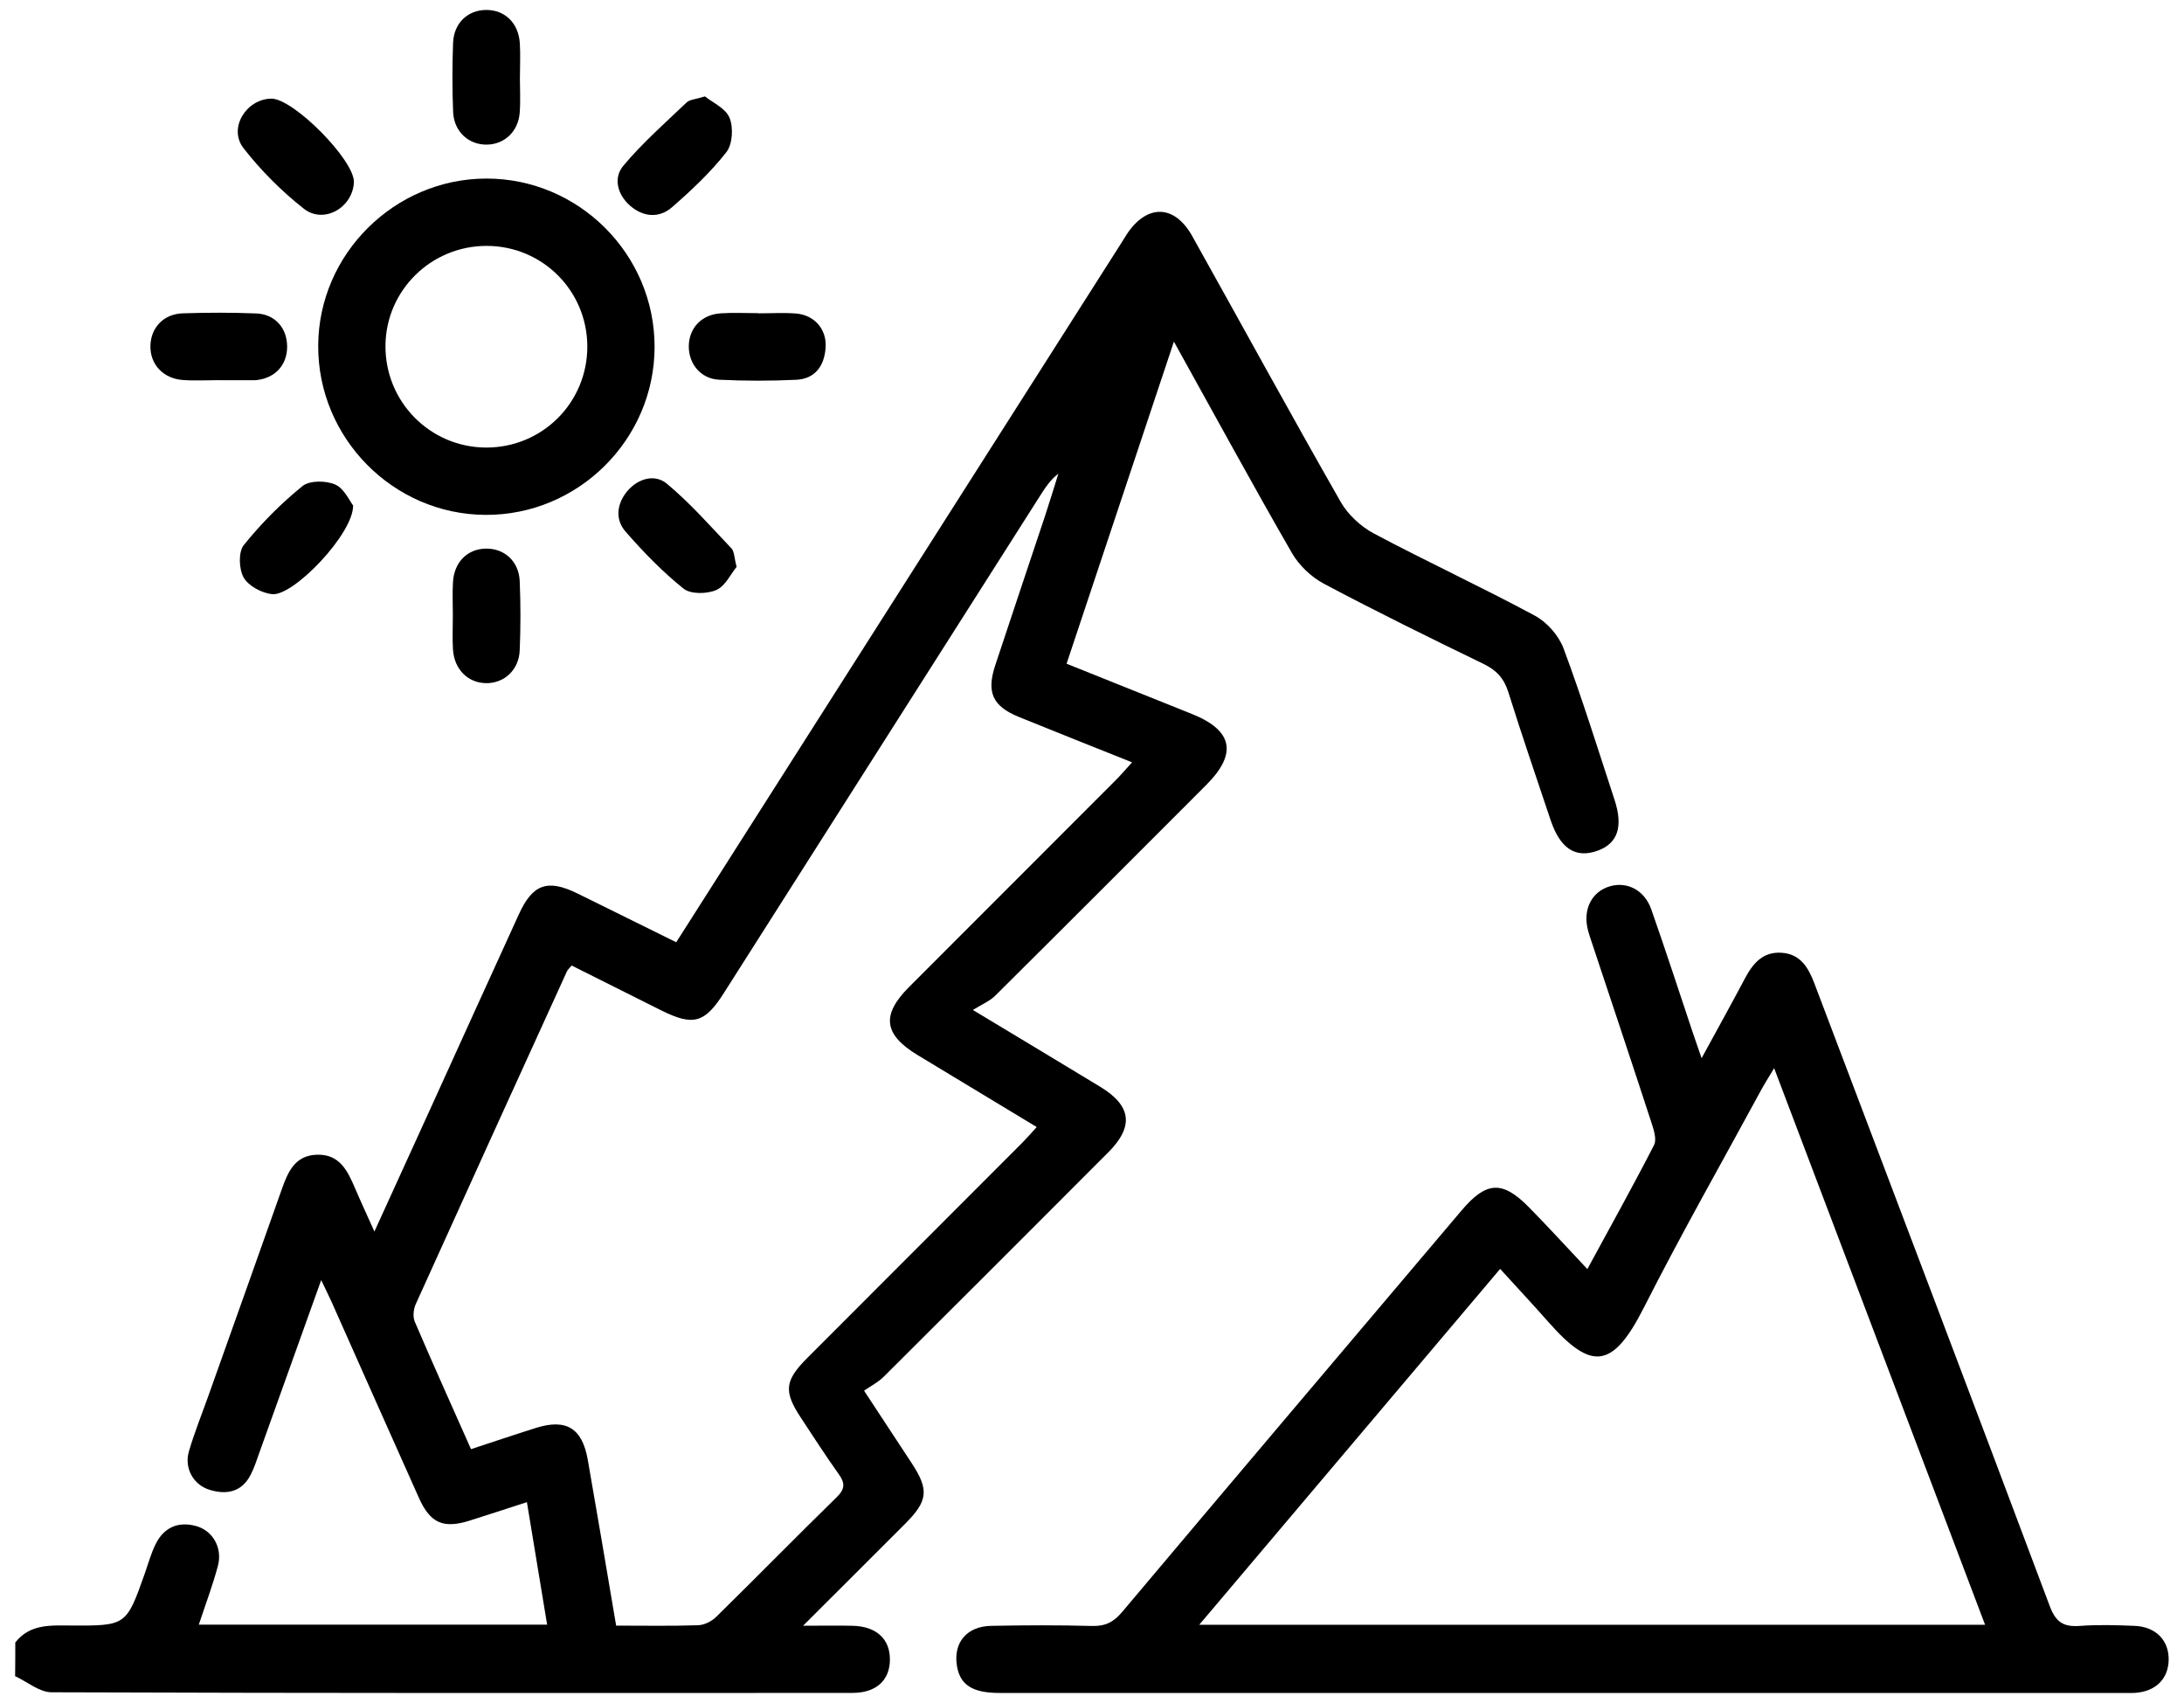 <?xml version="1.0" encoding="utf-8"?>
<!-- Generator: Adobe Illustrator 26.0.2, SVG Export Plug-In . SVG Version: 6.00 Build 0)  -->
<svg version="1.1" id="Layer_1" xmlns="http://www.w3.org/2000/svg" xmlns:xlink="http://www.w3.org/1999/xlink" x="0px" y="0px"
	 viewBox="0 0 388.67 303.01" style="enable-background:new 0 0 388.67 303.01;" xml:space="preserve">
<g>
	<path d="M2.72,292.24c2.59-3.3,6.22-3.04,9.86-3.02c9.9,0.06,9.9,0.02,13.19-9.26c0.62-1.76,1.11-3.59,1.94-5.25
		c1.48-2.95,4-4.06,7.18-3.19c2.99,0.82,4.74,3.89,3.89,7.09c-0.92,3.45-2.19,6.8-3.4,10.46c20.79,0,41.19,0,61.99,0
		c-1.21-7.3-2.38-14.37-3.6-21.8c-3.64,1.18-6.93,2.26-10.23,3.3c-4.63,1.45-6.96,0.45-8.97-4.02c-5.2-11.59-10.34-23.2-15.51-34.8
		c-0.49-1.1-1.03-2.17-1.9-3.99c-3.85,10.76-7.44,20.77-11.03,30.78c-0.46,1.29-0.88,2.61-1.5,3.82c-1.58,3.11-4.28,3.65-7.32,2.72
		c-2.91-0.89-4.56-3.87-3.69-6.85c0.98-3.34,2.29-6.58,3.46-9.87c4.34-12.2,8.7-24.39,13.01-36.6c1.12-3.18,2.35-6.22,6.38-6.31
		c4.02-0.09,5.41,2.93,6.73,6c1.02,2.39,2.12,4.75,3.43,7.67c3.53-7.73,6.82-14.93,10.09-22.13c5.21-11.45,10.4-22.91,15.63-34.34
		c2.45-5.36,5.1-6.28,10.39-3.69c5.79,2.84,11.56,5.71,17.6,8.69c0.87-1.36,1.59-2.49,2.31-3.62
		c25.63-40.26,51.27-80.53,76.9-120.79c0.33-0.53,0.65-1.06,0.99-1.58c3.58-5.39,8.47-5.3,11.62,0.33
		c8.82,15.77,17.47,31.62,26.43,47.31c1.31,2.29,3.61,4.41,5.96,5.65c9.45,5.03,19.19,9.52,28.61,14.6c2.16,1.16,4.25,3.55,5.1,5.84
		c3.3,8.86,6.11,17.91,9.06,26.9c1.58,4.8,0.57,7.77-2.98,9.06c-3.95,1.43-6.69-0.34-8.41-5.49c-2.53-7.56-5.12-15.09-7.5-22.7
		c-0.77-2.46-2.12-3.93-4.43-5.04c-9.53-4.62-19.03-9.29-28.38-14.25c-2.26-1.2-4.44-3.27-5.71-5.48
		c-7.02-12.18-13.74-24.54-21-37.61c-6.5,19.51-12.76,38.27-19.1,57.31c7.61,3.05,14.98,6,22.35,8.96
		c7.24,2.92,8.07,7.03,2.53,12.59c-12.52,12.53-25.03,25.06-37.6,37.54c-0.96,0.95-2.32,1.5-3.95,2.52
		c8.39,5.06,15.54,9.34,22.65,13.66c5.58,3.39,6.04,7.06,1.43,11.68c-13.3,13.33-26.62,26.65-39.97,39.93
		c-0.96,0.96-2.23,1.6-3.48,2.47c3.18,4.83,5.84,8.86,8.48,12.9c3.1,4.72,2.9,6.7-1.14,10.75c-5.8,5.82-11.63,11.61-18.19,18.17
		c3.54,0,6.2-0.06,8.85,0.01c4.2,0.11,6.61,2.35,6.6,6.01c-0.01,3.67-2.43,5.93-6.65,5.93c-47.52,0.03-95.04,0.06-142.56-0.11
		c-2.16-0.01-4.31-1.87-6.47-2.87C2.72,296.23,2.72,294.24,2.72,292.24z M109.65,289.24c5.15,0,9.88,0.09,14.6-0.07
		c1.09-0.04,2.38-0.68,3.18-1.46c7.21-7.08,14.28-14.29,21.5-21.35c1.5-1.47,1.45-2.52,0.31-4.11c-2.32-3.24-4.47-6.6-6.67-9.93
		c-3.15-4.76-2.95-6.65,1.12-10.73c12.69-12.71,25.39-25.4,38.08-38.11c0.9-0.9,1.74-1.88,2.73-2.95
		c-7.33-4.43-14.26-8.61-21.19-12.8c-6.05-3.66-6.5-7.14-1.53-12.12c12.25-12.27,24.51-24.51,36.76-36.78
		c0.92-0.92,1.75-1.91,2.93-3.19c-7.06-2.83-13.63-5.42-20.18-8.09c-4.64-1.9-5.76-4.36-4.18-9.16c2.92-8.87,5.92-17.71,8.86-26.57
		c0.83-2.5,1.59-5.03,2.38-7.54c-1.34,1.03-2.18,2.25-2.98,3.5c-18.86,29.65-37.72,59.3-56.58,88.95
		c-3.38,5.31-5.43,5.87-11.12,3.04c-5.32-2.65-10.63-5.32-15.94-7.98c-0.41,0.5-0.71,0.75-0.85,1.07
		c-8.99,19.71-17.97,39.43-26.89,59.17c-0.41,0.9-0.55,2.25-0.18,3.12c3.23,7.54,6.6,15.01,10.01,22.69c4-1.31,7.75-2.58,11.53-3.77
		c5.42-1.71,8.28,0.03,9.26,5.71C106.31,269.46,107.94,279.16,109.65,289.24z"/>
	<path d="M302.82,188.28c2.86-5.25,5.32-9.67,7.68-14.13c1.42-2.69,3.19-4.86,6.56-4.63c3.39,0.23,4.78,2.68,5.85,5.5
		c13.97,36.9,28.01,73.77,41.86,110.72c1.1,2.93,2.48,3.76,5.37,3.55c3.22-0.24,6.48-0.14,9.72-0.01c3.83,0.15,6.18,2.62,6.08,6.14
		c-0.1,3.38-2.38,5.57-6.06,5.79c-0.62,0.04-1.25,0.01-1.87,0.01c-66.71,0-133.42,0-200.13,0c-4.84,0-7.05-1.44-7.59-4.87
		c-0.64-4.09,1.75-6.99,6.11-7.07c5.98-0.12,11.97-0.14,17.95,0.02c2.36,0.07,3.85-0.7,5.36-2.5c20.07-23.84,40.24-47.61,60.37-71.4
		c4.41-5.21,7.26-5.42,11.99-0.62c3.39,3.44,6.65,7.02,10.42,11.02c4.28-7.88,8.2-14.91,11.87-22.07c0.5-0.98-0.03-2.66-0.44-3.91
		c-3.47-10.65-7.03-21.27-10.56-31.9c-0.27-0.83-0.57-1.65-0.78-2.49c-0.92-3.64,0.7-6.8,3.93-7.74c3.07-0.89,6.16,0.69,7.36,4.12
		c2.56,7.28,4.94,14.62,7.39,21.94C301.66,184.9,302.06,186.08,302.82,188.28z M315.73,190.05c-1.03,1.73-1.69,2.75-2.27,3.82
		c-7.01,12.92-14.28,25.7-20.92,38.8c-5.62,11.09-9.42,11.12-16.97,2.56c-2.77-3.14-5.63-6.19-8.6-9.46
		c-18.16,21.47-35.65,42.16-53.55,63.32c46.98,0,93.17,0,139.85,0C340.79,256.17,328.42,223.52,315.73,190.05z"/>
	<path d="M116.49,61.76c-0.03,16.46-13.61,29.93-30.09,29.85c-16.44-0.08-29.88-13.7-29.77-30.18c0.1-16.26,13.6-29.64,29.92-29.66
		C103.03,31.76,116.53,45.27,116.49,61.76z M86.65,43.75c-9.87-0.03-17.93,7.85-18.05,17.66c-0.12,10.01,7.88,18.17,17.88,18.22
		c10.03,0.04,18.09-8.02,18.04-18.05C104.47,51.71,96.53,43.78,86.65,43.75z"/>
	<path d="M134.95,55.75c2.23,0,4.48-0.14,6.7,0.03c3.28,0.26,5.5,2.8,5.28,6.05c-0.21,3.2-1.81,5.57-5.21,5.74
		c-4.58,0.22-9.19,0.22-13.78-0.01c-3.27-0.17-5.43-2.89-5.36-6.05c0.07-3.18,2.3-5.54,5.67-5.76c2.23-0.15,4.47-0.03,6.7-0.03
		C134.95,55.73,134.95,55.74,134.95,55.75z"/>
	<path d="M38.88,67.64c-2.12,0-4.25,0.13-6.36-0.03c-3.52-0.26-5.85-2.84-5.75-6.14c0.1-3.19,2.34-5.6,5.75-5.72
		c4.36-0.15,8.74-0.15,13.09,0.02c3.35,0.13,5.49,2.62,5.49,5.91c0,3.28-2.15,5.61-5.49,5.95c-0.25,0.03-0.5,0.02-0.75,0.02
		c-2,0-3.99,0-5.99,0C38.88,67.66,38.88,67.65,38.88,67.64z"/>
	<path d="M125.45,17.15c1.33,1.08,3.68,2.1,4.38,3.81c0.71,1.72,0.54,4.71-0.56,6.11c-2.81,3.59-6.21,6.78-9.66,9.79
		c-2.32,2.02-5.16,1.77-7.5-0.28c-2.22-1.95-2.99-4.91-1.21-7.05c3.39-4.07,7.42-7.61,11.27-11.28
		C122.72,17.71,123.76,17.68,125.45,17.15z"/>
	<path d="M48.26,17.55c3.94-0.07,14.91,11.03,14.72,14.9c-0.22,4.51-5.38,7.48-8.93,4.67c-3.96-3.13-7.64-6.8-10.73-10.78
		C40.6,22.82,43.79,17.64,48.26,17.55z"/>
	<path d="M62.84,89.93c0.08,5.03-10.64,16.2-14.42,15.79c-1.83-0.2-4.19-1.45-5.05-2.95c-0.86-1.5-0.97-4.56,0.02-5.79
		c3.08-3.84,6.63-7.4,10.45-10.5c1.26-1.02,4.19-0.99,5.83-0.26C61.27,86.93,62.21,89.15,62.84,89.93z"/>
	<path d="M131.09,100.86c-1.02,1.23-2,3.41-3.62,4.12c-1.65,0.72-4.55,0.77-5.82-0.24c-3.75-3.01-7.16-6.52-10.33-10.16
		c-1.89-2.17-1.56-4.96,0.32-7.2c1.92-2.28,4.91-3.08,7.02-1.33c4.16,3.45,7.77,7.58,11.51,11.52
		C130.69,98.12,130.65,99.2,131.09,100.86z"/>
	<path d="M92.52,13.69c0,2.12,0.13,4.24-0.03,6.34c-0.25,3.34-2.67,5.63-5.79,5.7c-3.26,0.08-5.91-2.29-6.06-5.8
		c-0.17-4.1-0.16-8.21-0.01-12.31c0.14-3.56,2.66-5.87,5.97-5.85c3.3,0.03,5.69,2.36,5.91,5.94c0.12,1.98,0.02,3.98,0.02,5.97
		C92.53,13.69,92.52,13.69,92.52,13.69z"/>
	<path d="M80.59,109.56c0-1.99-0.09-3.98,0.02-5.96c0.2-3.58,2.56-5.93,5.85-5.99c3.3-0.05,5.88,2.25,6.03,5.79
		c0.17,4.09,0.17,8.2,0,12.3c-0.14,3.51-2.77,5.9-6.01,5.85c-3.23-0.05-5.66-2.48-5.87-6.02C80.49,113.54,80.59,111.55,80.59,109.56
		z"/>
</g>
</svg>
